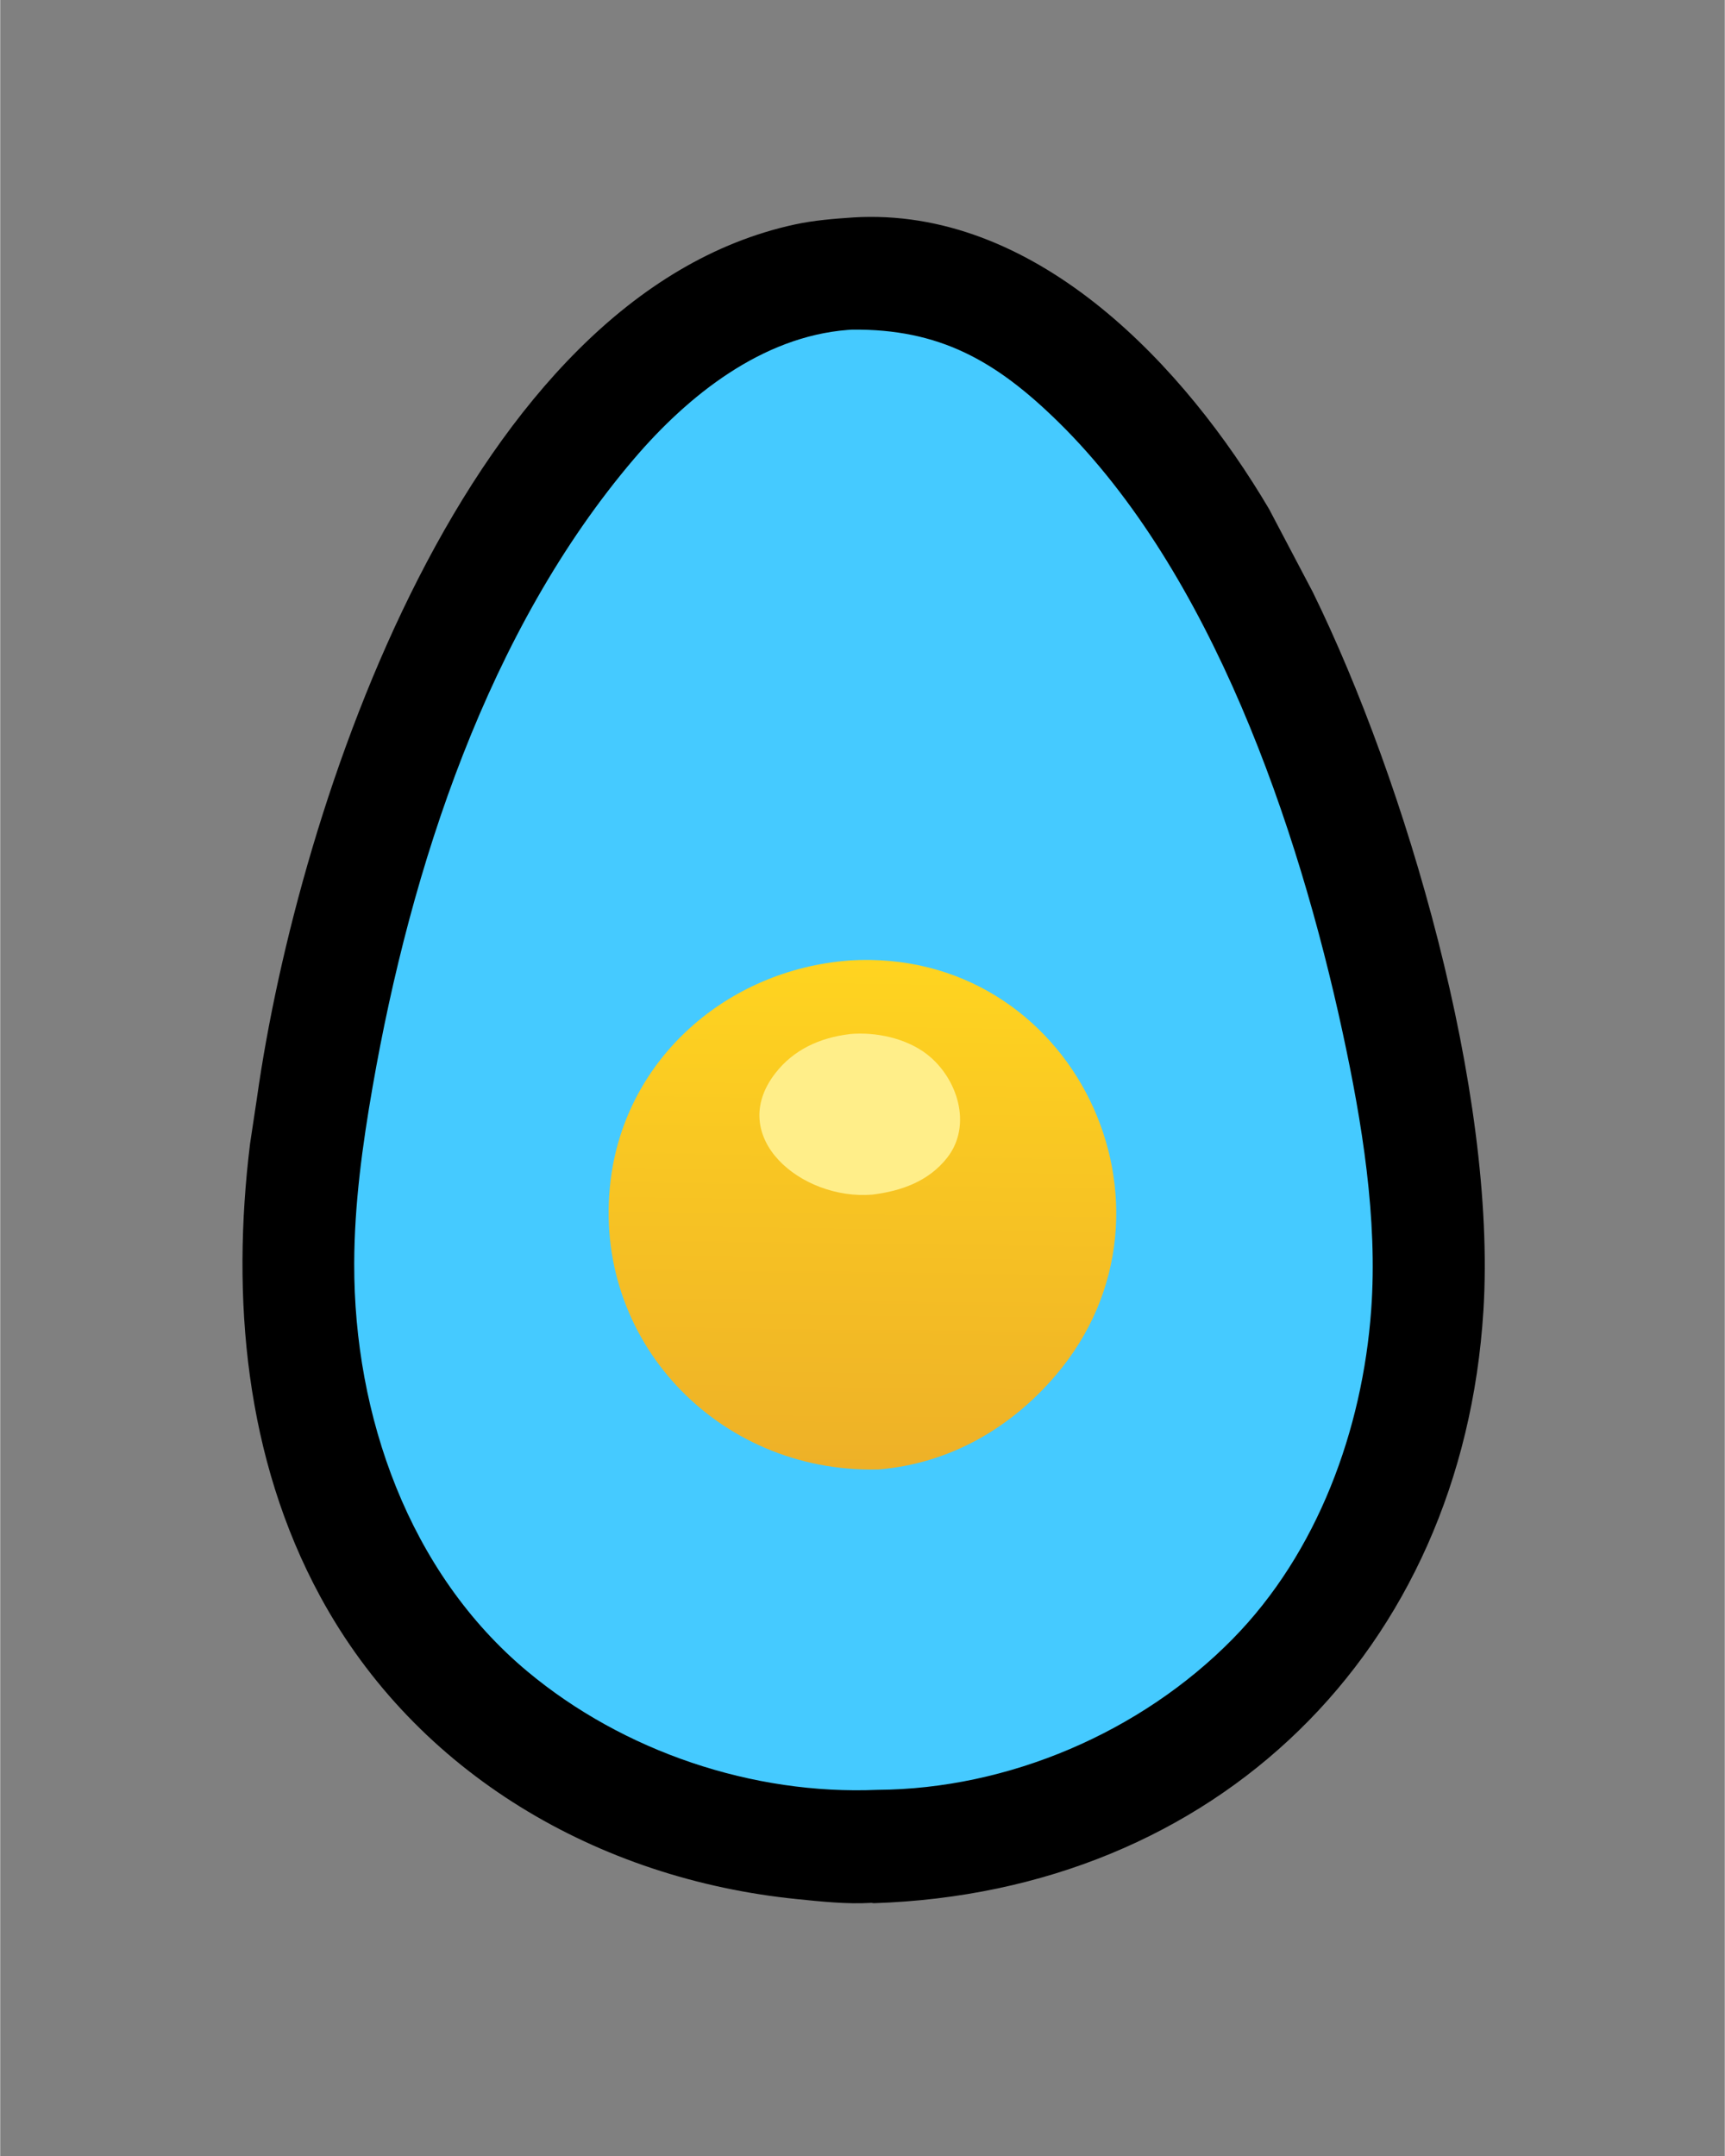 <svg version="1.1" xmlns="http://www.w3.org/2000/svg" style="display: block;" viewBox="0 0 1638 2048" width="640" height="800">
<rect x="0" y="0" width="1638" height="2048" fill="#808080" stroke="none"/>
<defs>
	<linearGradient id="Gradient1" gradientUnits="userSpaceOnUse" x1="821.326" y1="913.783" x2="815.428" y2="1393.19">
		<stop class="stop0" offset="0" stop-opacity="1" stop-color="rgb(255,212,32)"/>
		<stop class="stop1" offset="1" stop-opacity="1" stop-color="rgb(238,177,39)"/>
	</linearGradient>
</defs>
<path transform="translate(0,0)" fill="rgb(0,0,0)" d="M 810.369 206.544 L 817.92 206.175 C 987.461 200.639 1125.54 348.601 1205.17 483.566 L 1246.62 562.309 C 1334.98 742.463 1421.65 1037.45 1408.75 1244.94 C 1388.65 1568.12 1154.94 1797.24 829.714 1807.86 L 827.473 1807.54 C 803.912 1808.95 780.182 1806.33 756.796 1803.97 C 568.147 1785.01 395.453 1684.99 304.113 1516.8 C 232.601 1385.11 219.367 1232.96 237.28 1086.55 L 243.846 1043 C 283.117 764.582 443.771 280.353 754.84 213.2 C 773.102 209.257 791.767 207.806 810.369 206.544 z"/>
<path transform="translate(0,0)" fill="rgb(69,202,255)" d="M 804.807 313.421 L 809.018 313.123 C 891.779 312.287 945.472 342.345 1005.22 401.054 C 1150.56 543.857 1232.66 784.613 1275.05 980.853 C 1293.36 1065.63 1308.48 1157.45 1302.15 1244.38 C 1293.87 1358.1 1251.31 1474.86 1170.42 1557.03 C 1083.25 1645.58 957.574 1699.43 833.25 1700.18 C 714.739 1705.26 591.952 1663.77 500.863 1587.83 C 388.062 1493.78 335.903 1344.47 336.231 1200.5 C 336.36 1143.89 344.021 1087.91 353.741 1032.19 C 390.057 824.015 463.483 598.147 602.182 435.64 C 653.397 375.634 723.374 319.823 804.807 313.421 z"/>
<path transform="translate(0,0)" fill="url(#Gradient1)" d="M 805.89 912.423 L 806.848 912.319 C 1018.99 899.4 1137.76 1147.88 1002.5 1306.43 C 959.105 1357.29 901.081 1390.39 833.894 1395.9 L 832.284 1395.88 C 681.736 1398.74 561.319 1272.91 579.729 1121.4 C 593.835 1005.31 690.562 921.349 805.89 912.423 z"/>
<path transform="translate(0,0)" fill="rgb(255,238,137)" d="M 806.514 982.359 L 807.283 982.224 C 831.702 980.085 860.452 986.226 880.122 1001.4 C 909.047 1023.71 923.706 1068.64 899.443 1099.69 C 881.84 1122.22 855.617 1131.47 828.235 1134.79 C 760.85 1140.3 689.205 1080.13 736.18 1019.5 C 753.73 996.849 778.677 985.762 806.514 982.359 z"/>
</svg>
